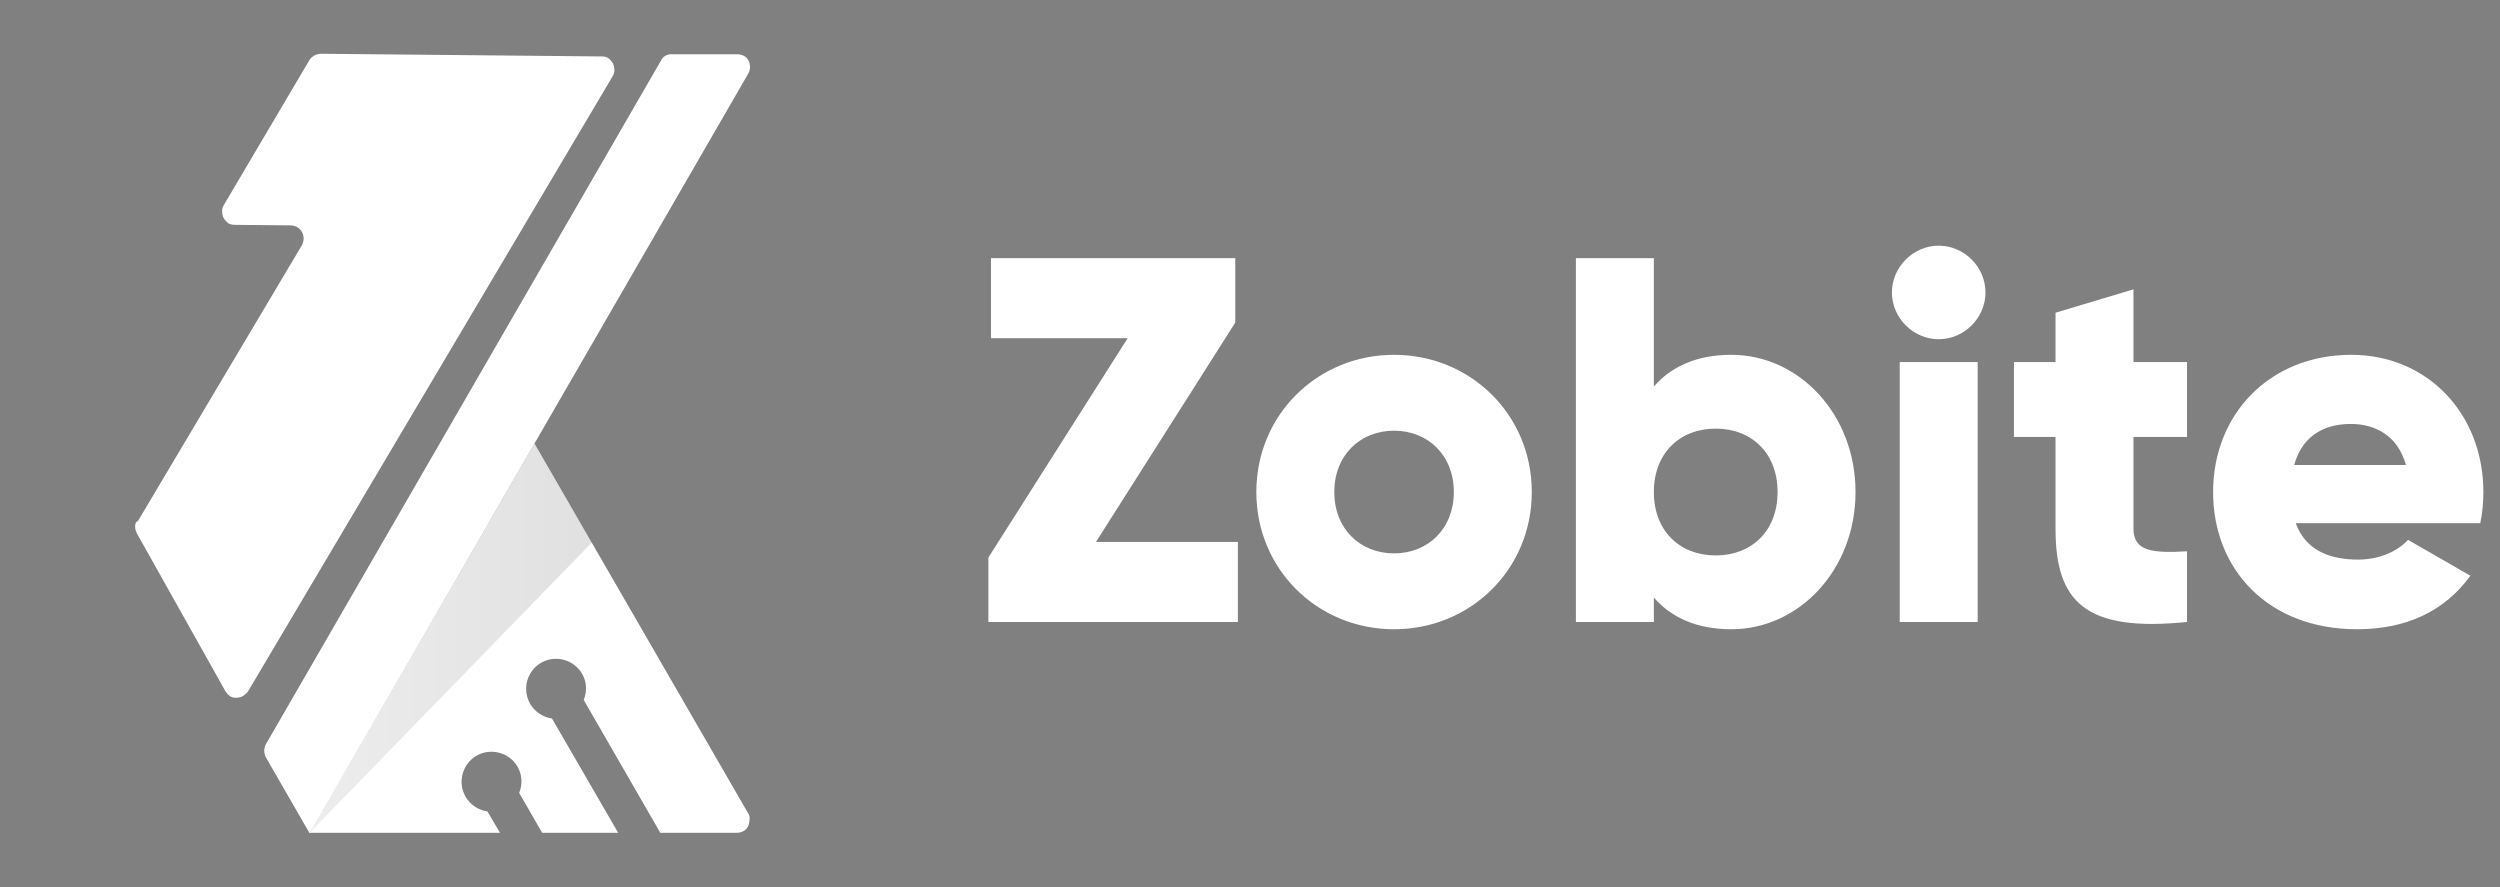 <svg xmlns="http://www.w3.org/2000/svg" width="1443" height="512" viewBox="0 0 1443 512" fill="none"><rect x="0" y="0" width="1443" height="512" fill="#808080" stroke="none"/><path d="M632.6 312.8H714.5V359H570.5V321.8L650.9 195.2H572V149H713V186.2L632.6 312.8ZM804.652 363.2C760.552 363.2 725.152 328.7 725.152 284C725.152 239.3 760.552 204.8 804.652 204.8C848.752 204.8 884.152 239.3 884.152 284C884.152 328.7 848.752 363.2 804.652 363.2ZM804.652 319.4C824.152 319.4 839.152 305.3 839.152 284C839.152 262.7 824.152 248.6 804.652 248.6C785.152 248.6 770.152 262.7 770.152 284C770.152 305.3 785.152 319.4 804.652 319.4ZM999.305 204.8C1038.61 204.8 1071.01 239.3 1071.01 284C1071.01 328.7 1038.61 363.2 999.305 363.2C979.205 363.2 964.505 356.3 954.605 344.9V359H909.605V149H954.605V223.1C964.505 211.7 979.205 204.8 999.305 204.8ZM990.305 320.6C1011.01 320.6 1026.01 306.5 1026.01 284C1026.01 261.5 1011.01 247.4 990.305 247.4C969.605 247.4 954.605 261.5 954.605 284C954.605 306.5 969.605 320.6 990.305 320.6ZM1119.02 195.8C1104.32 195.8 1092.02 183.5 1092.02 168.8C1092.02 154.1 1104.32 141.8 1119.02 141.8C1133.72 141.8 1146.02 154.1 1146.02 168.8C1146.02 183.5 1133.72 195.8 1119.02 195.8ZM1096.52 359V209H1141.52V359H1096.52ZM1262.35 252.2H1231.45V305.3C1231.45 318.2 1242.55 319.4 1262.35 318.2V359C1203.55 365 1186.45 347.3 1186.45 305.3V252.2H1162.45V209H1186.45V180.5L1231.45 167V209H1262.35V252.2ZM1325.1 302C1330.8 317.6 1344.6 323 1361.1 323C1373.4 323 1383.9 318.2 1389.9 311.6L1425.9 332.3C1411.2 352.7 1389 363.2 1360.5 363.2C1309.2 363.2 1277.4 328.7 1277.4 284C1277.4 239.3 1309.8 204.8 1357.2 204.8C1401 204.8 1433.4 238.7 1433.4 284C1433.4 290.3 1432.8 296.3 1431.6 302H1325.1ZM1324.2 268.4H1388.7C1383.9 251 1370.4 244.7 1356.9 244.7C1339.8 244.7 1328.4 253.1 1324.2 268.4Z" fill="white"></path><g clip-path="url(#clip0_592_146)"><path d="M431.964 469.67L308.503 256L178.727 480.685H288.61L281.348 468.378C278.737 467.998 276.246 467.034 274.059 465.559C271.873 464.083 270.047 462.135 268.717 459.856C266.449 455.874 265.84 451.159 267.022 446.729C268.204 442.3 271.081 438.517 275.033 436.19C279.018 433.924 283.736 433.313 288.168 434.496C292.599 435.675 296.387 438.552 298.714 442.499C300.026 444.785 300.793 447.337 300.958 449.963C301.122 452.592 300.678 455.221 299.661 457.648L312.924 480.685H356.814L318.607 414.731C315.997 414.352 313.505 413.388 311.319 411.912C309.132 410.437 307.306 408.489 305.977 406.21C303.709 402.228 303.1 397.512 304.281 393.083C305.463 388.654 308.34 384.867 312.292 382.543C316.278 380.277 320.996 379.666 325.427 380.849C329.858 382.029 333.647 384.906 335.974 388.853C337.285 391.138 338.052 393.69 338.217 396.316C338.381 398.946 337.938 401.575 336.921 404.002L381.127 480.685H425.332C426.654 480.672 427.95 480.348 429.121 479.737C430.188 479.158 431.066 478.281 431.649 477.214C432.256 476.044 432.581 474.745 432.594 473.427C432.745 472.791 432.768 472.129 432.662 471.486C432.552 470.84 432.314 470.223 431.964 469.67Z" fill="white"></path><path d="M341.657 313.118L308.503 256L178.727 480.685L341.657 313.118Z" fill="url(#paint0_linear_592_146)"></path><path d="M381.444 35.102L153.467 429.562C152.858 430.732 152.533 432.03 152.52 433.348C152.533 434.669 152.858 435.965 153.467 437.135L178.728 481L308.504 256L431.964 42.361C432.575 41.19 432.9 39.893 432.913 38.574C432.9 37.255 432.575 35.957 431.964 34.787C431.385 33.72 430.507 32.843 429.439 32.262C428.269 31.654 426.969 31.329 425.651 31.316H387.443C386.218 31.288 385.011 31.617 383.97 32.262C382.82 32.883 381.925 33.888 381.444 35.102Z" fill="white"></path><path d="M178.727 34.472L129.153 118.413C128.469 119.554 128.14 120.872 128.205 122.2C128.219 123.52 128.543 124.817 129.153 125.987C129.822 127.075 130.677 128.036 131.679 128.827C132.836 129.471 134.144 129.798 135.468 129.774L167.675 130.09C168.995 130.103 170.293 130.427 171.464 131.036C172.634 131.731 173.611 132.707 174.306 133.876C174.915 135.047 175.24 136.344 175.253 137.663C175.24 138.982 174.915 140.279 174.306 141.45L79.579 300.812C78.316 301.127 78 302.39 78 303.968C78.014 305.286 78.338 306.584 78.947 307.754L130.1 398.953C130.769 400.042 131.624 401.003 132.626 401.794C133.768 402.476 135.086 402.807 136.415 402.739C137.735 402.726 139.033 402.402 140.204 401.794C141.292 401.126 142.254 400.271 143.046 399.268L353.656 43.939C354.34 42.799 354.67 41.481 354.604 40.153C354.59 38.834 354.266 37.536 353.656 36.366C352.987 35.278 352.132 34.317 351.13 33.526C349.989 32.843 348.67 32.513 347.341 32.579L185.358 31.033C184.038 31.046 182.74 31.371 181.569 31.979C180.422 32.552 179.444 33.411 178.727 34.472Z" fill="white"></path></g><defs><linearGradient id="paint0_linear_592_146" x1="178.727" y1="368.342" x2="341.657" y2="368.342" gradientUnits="userSpaceOnUse"><stop stop-opacity="0.07"></stop><stop offset="1" stop-opacity="0.12"></stop></linearGradient><clipPath id="clip0_592_146"><rect width="357" height="450" fill="white" transform="translate(78 31)"></rect></clipPath></defs></svg>